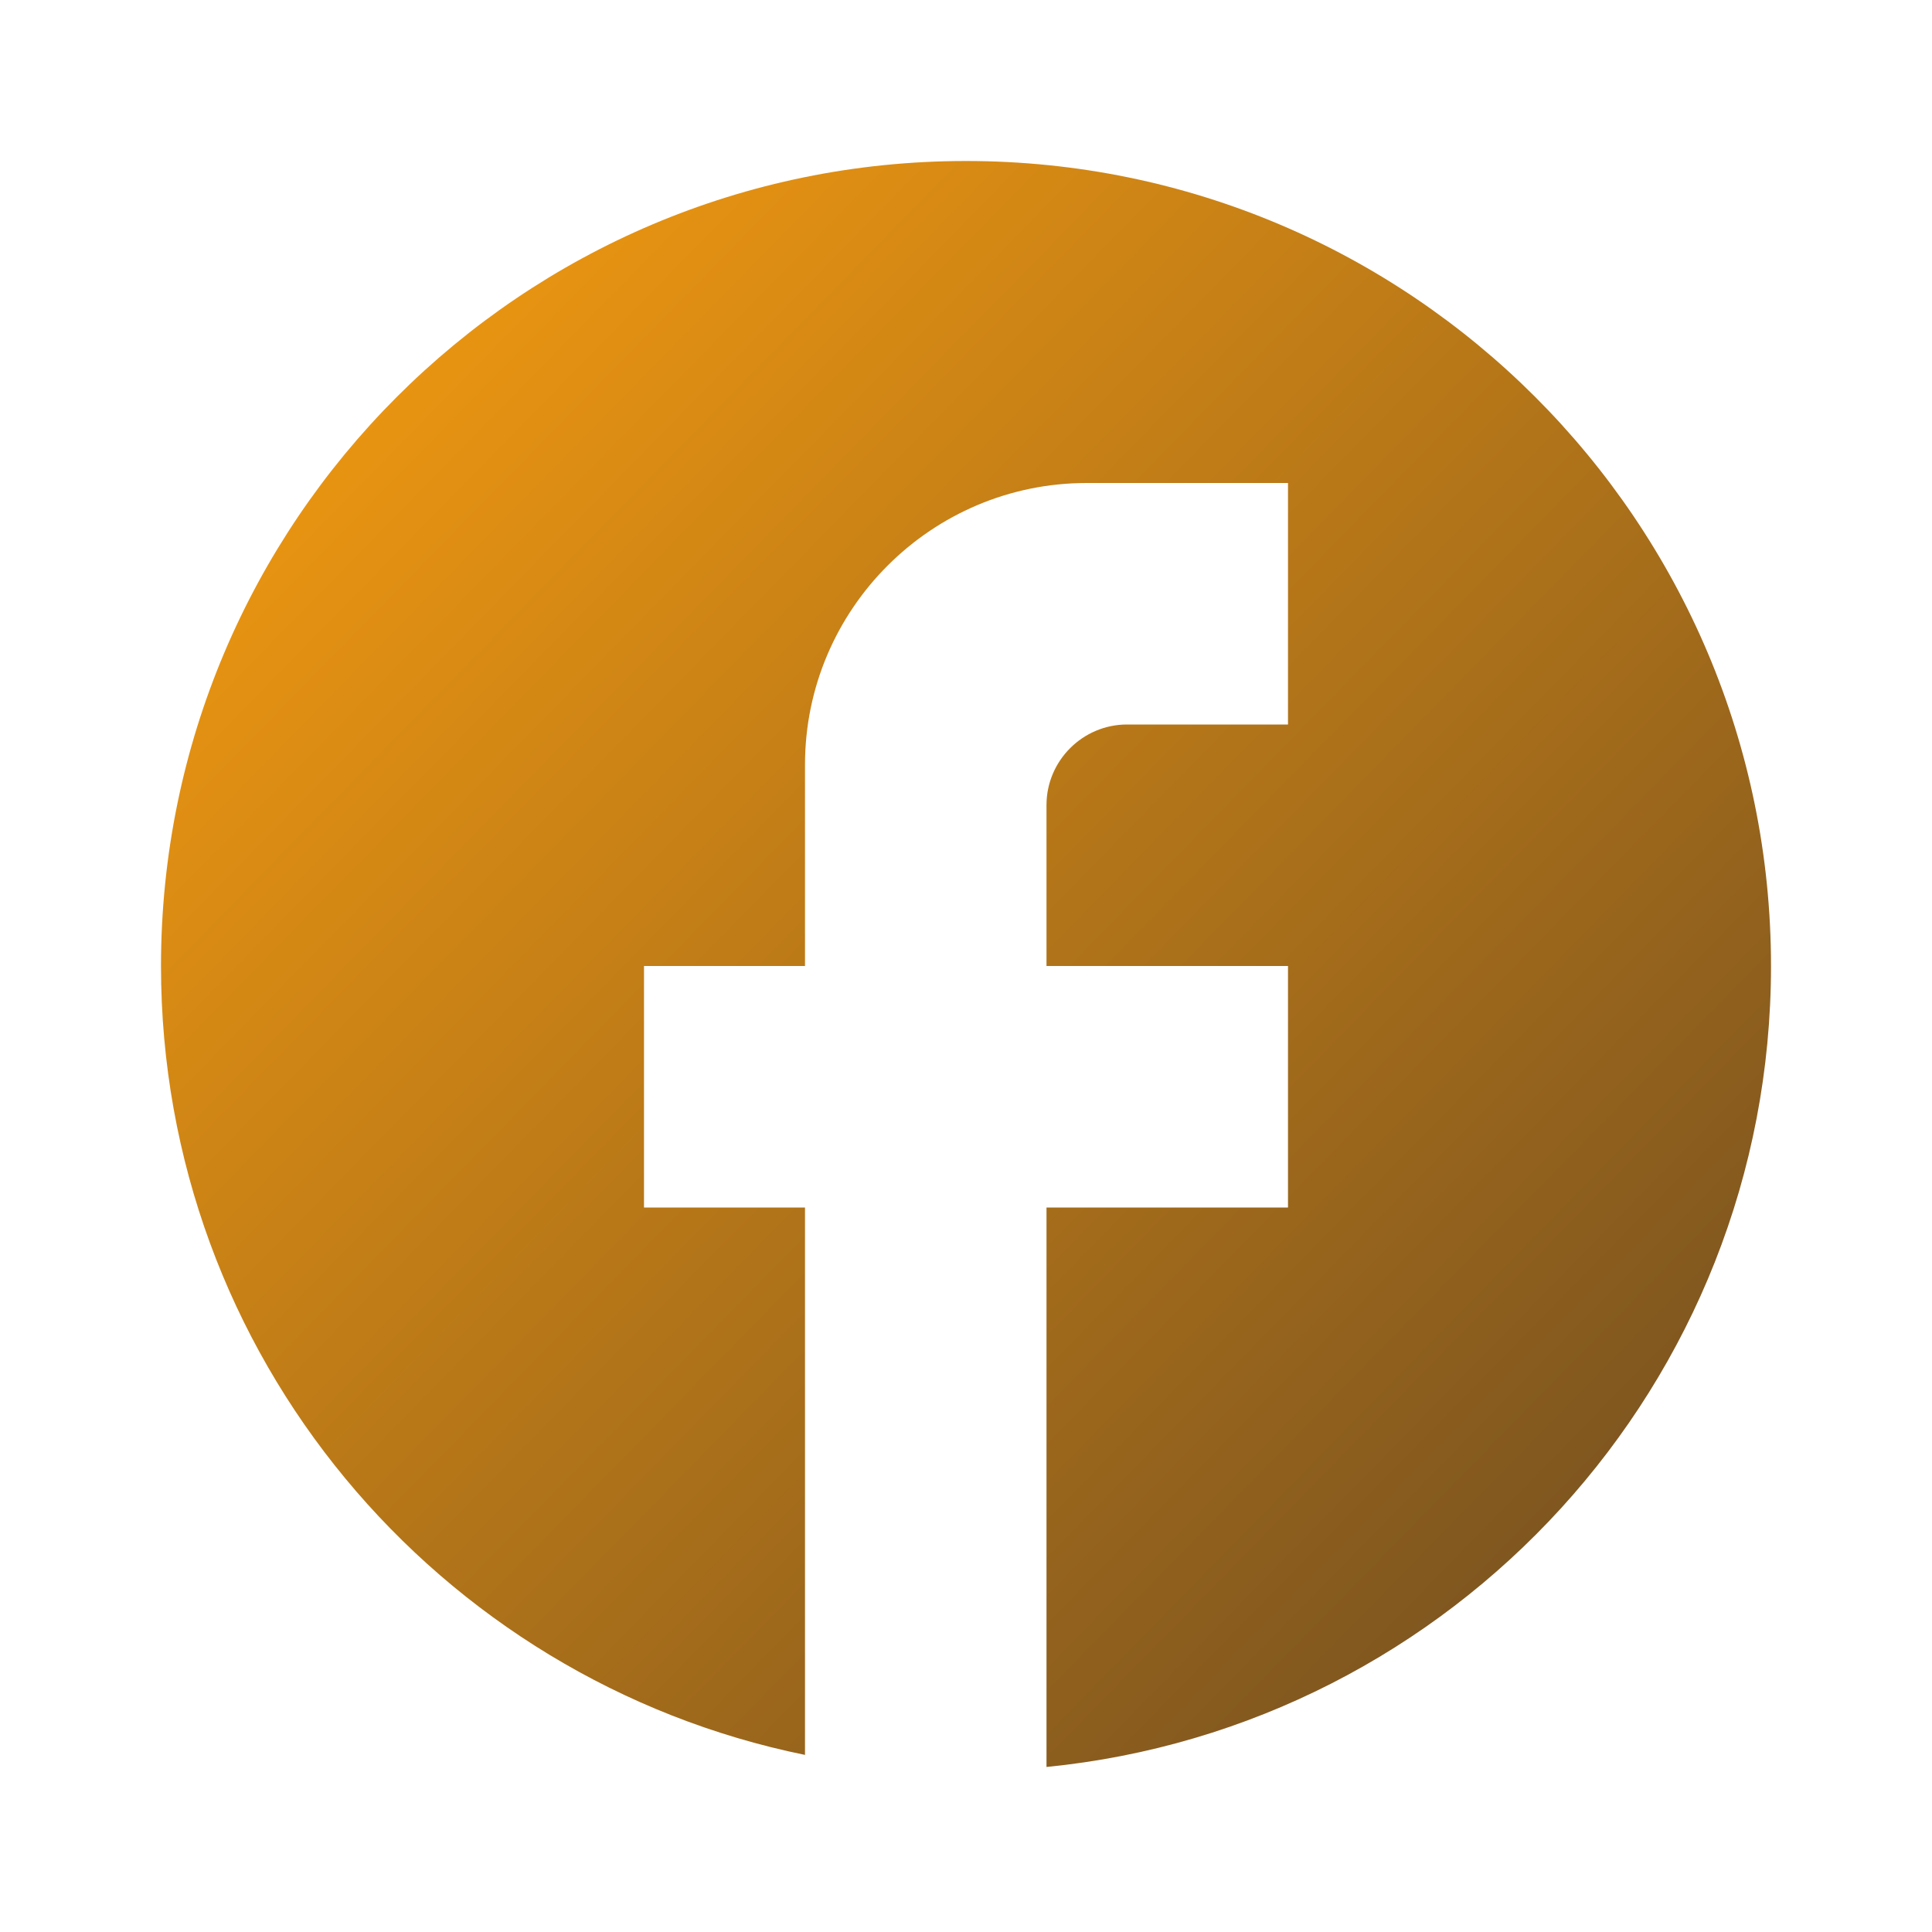 <svg width="24" height="24" fill="none" xmlns="http://www.w3.org/2000/svg"><path d="M22 12c0-5.52-4.48-10-10-10S2 6.48 2 12c0 4.84 3.44 8.87 8 9.8V15H8v-3h2V9.5C10 7.57 11.57 6 13.5 6H16v3h-2c-.55 0-1 .45-1 1v2h3v3h-3v6.95c5.05-.5 9-4.76 9-9.95Z" fill="url(#a)"/><defs><linearGradient id="a" x1="2.083" y1="2" x2="23.281" y2="22.751" gradientUnits="userSpaceOnUse"><stop stop-color="#FDA00F"/><stop offset="1" stop-color="#634623"/></linearGradient></defs></svg>